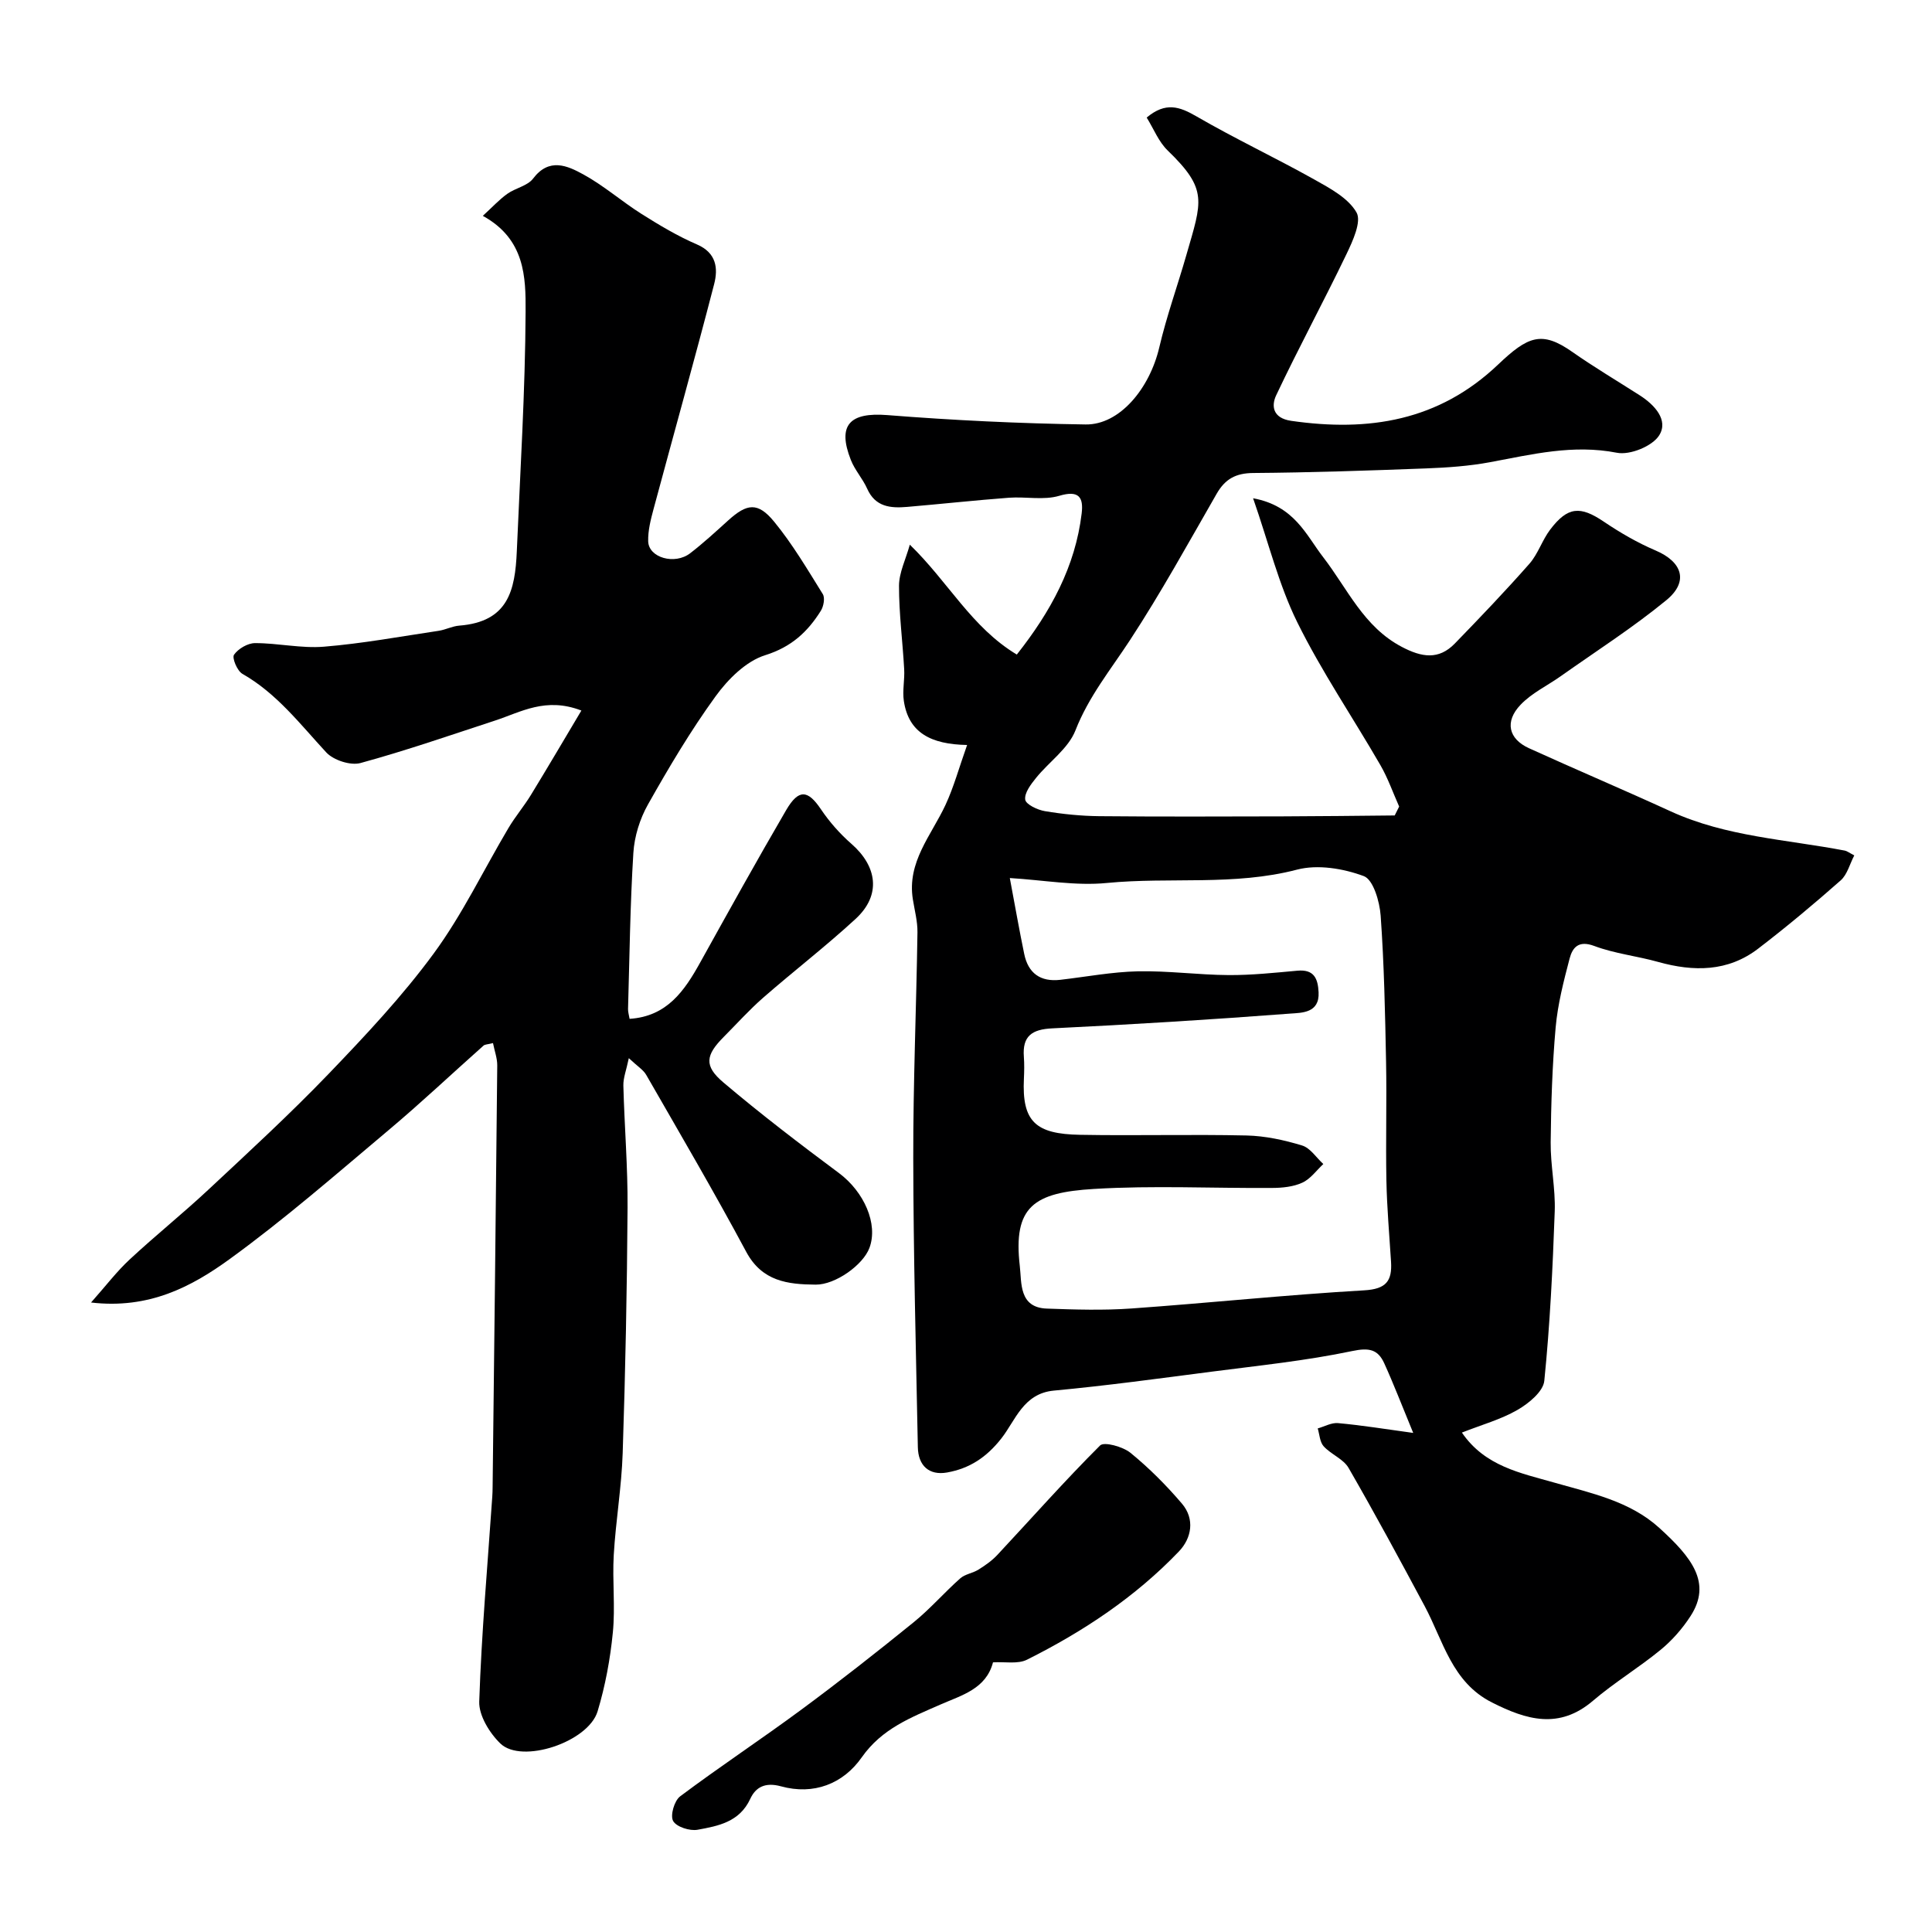 <svg enable-background="new 0 0 400 400" viewBox="0 0 400 400" xmlns="http://www.w3.org/2000/svg"><g fill="#000001"><path d="m292.59 296.67c-2.4-5.82-4.07-10.18-6-14.42-1.31-2.87-3.12-3.27-6.63-2.53-9.58 2.01-19.38 3.01-29.11 4.27-10.88 1.41-21.75 2.9-32.67 3.92-6.32.59-7.94 6.18-10.85 9.89-3.13 3.99-6.66 6.24-11.23 7.06-3.73.67-6-1.4-6.07-5.24-.39-19.93-.92-39.86-.95-59.8-.03-15.6.64-31.2.87-46.8.03-2.26-.59-4.54-.95-6.8-1.25-7.74 3.8-13.24 6.74-19.54 1.73-3.71 2.81-7.72 4.49-12.44-7.5-.13-12.12-2.54-13.1-9.12-.32-2.14.2-4.4.07-6.58-.32-5.76-1.08-11.52-1.07-17.27.01-2.71 1.38-5.42 2.24-8.5 8 7.75 12.77 17.11 22.15 22.75 7.01-8.88 12.11-18.19 13.43-29.24.39-3.29-.55-4.85-4.64-3.63-3.23.96-6.94.14-10.42.4-7.04.53-14.06 1.3-21.09 1.9-3.41.29-6.57.03-8.26-3.77-.92-2.07-2.56-3.85-3.38-5.95-2.86-7.25-.21-9.9 7.53-9.29 13.66 1.08 27.38 1.74 41.08 1.94 7.03.1 13.25-7.42 15.25-15.97 1.51-6.46 3.78-12.74 5.61-19.13 3.22-11.18 4.51-13.52-3.87-21.62-1.87-1.8-2.9-4.48-4.35-6.82 3.91-3.28 6.8-2.28 10.28-.26 7.99 4.63 16.36 8.57 24.42 13.08 3.25 1.82 7.03 3.84 8.74 6.82 1.08 1.88-.77 5.91-2.07 8.62-4.72 9.82-9.92 19.41-14.57 29.26-1 2.13-.76 4.71 3.12 5.27 16.02 2.31 30.53.05 42.82-11.64 6.22-5.92 9.06-7.05 15.35-2.65 4.54 3.18 9.31 6.01 13.98 9 3.1 1.98 6.01 5.14 4.04 8.29-1.4 2.25-6.05 4.14-8.75 3.61-9.08-1.78-17.57.33-26.26 1.95-4.35.81-8.82 1.12-13.25 1.29-11.93.45-23.87.86-35.8.95-3.61.03-5.81 1.24-7.56 4.29-5.86 10.19-11.53 20.51-17.96 30.33-3.99 6.1-8.55 11.68-11.28 18.67-1.47 3.76-5.46 6.5-8.15 9.83-1.07 1.32-2.44 3.11-2.25 4.5.14 1 2.55 2.14 4.08 2.39 3.71.62 7.49 1 11.25 1.04 12.66.12 25.33.07 38 .04 7.73-.02 15.45-.12 23.17-.19.31-.61.62-1.23.92-1.84-1.28-2.87-2.32-5.87-3.88-8.57-5.71-9.89-12.18-19.39-17.22-29.6-3.83-7.76-5.91-16.38-9.14-25.66 8.59 1.57 10.98 7.64 14.52 12.21 5.04 6.53 8.35 14.4 16.27 18.56 4.11 2.16 7.63 2.76 10.99-.71 5.24-5.4 10.44-10.84 15.41-16.48 1.8-2.04 2.65-4.89 4.31-7.08 3.64-4.81 6.25-4.94 11.09-1.67 3.39 2.29 6.99 4.38 10.74 5.98 5.54 2.36 6.92 6.44 2.23 10.29-6.92 5.68-14.52 10.54-21.84 15.72-2.79 1.98-6.03 3.5-8.34 5.93-3.34 3.49-2.5 7.07 1.74 9 9.76 4.44 19.63 8.62 29.38 13.09 11.46 5.24 23.93 5.79 36.02 8.11.45.09.85.42 1.95.99-.94 1.79-1.45 3.97-2.82 5.18-5.53 4.88-11.21 9.63-17.07 14.12-6.28 4.82-13.37 4.81-20.71 2.76-4.38-1.23-9.01-1.72-13.24-3.31-3.24-1.21-4.49.3-5.1 2.6-1.23 4.69-2.46 9.46-2.89 14.27-.7 7.9-.95 15.86-1.03 23.79-.05 4.76 1.01 9.55.84 14.3-.42 11.71-.98 23.43-2.16 35.08-.22 2.21-3.23 4.68-5.54 6.01-3.45 1.99-7.41 3.08-11.52 4.7 4.77 6.99 12.18 8.37 19.1 10.35 7.69 2.2 15.65 3.83 21.75 9.37 6.77 6.14 10.93 11.41 6.49 18.27-1.68 2.6-3.82 5.04-6.21 7-4.51 3.7-9.57 6.75-14 10.54-7.02 5.99-13.78 3.95-20.9.35-8.31-4.19-10.08-12.73-13.93-19.94-5.14-9.6-10.32-19.19-15.76-28.62-1.07-1.86-3.63-2.8-5.16-4.48-.8-.88-.85-2.44-1.23-3.7 1.4-.39 2.85-1.23 4.21-1.1 4.86.44 9.68 1.22 15.56 2.03zm-83.52-114.88c1.1 5.84 1.96 10.79 2.98 15.7.82 4.01 3.36 5.84 7.47 5.37 5.36-.62 10.7-1.64 16.07-1.76 6.25-.13 12.51.74 18.77.78 4.76.03 9.52-.48 14.27-.91 3.44-.31 4.23 1.64 4.37 4.47.22 4.32-3.49 4.24-5.82 4.41-16.42 1.25-32.86 2.26-49.31 3.06-4.21.2-6.22 1.58-5.89 5.89.11 1.49.08 3 .01 4.5-.44 8.96 2.44 11.49 11.63 11.65 11.49.21 22.99-.12 34.48.14 3.85.09 7.78.94 11.48 2.07 1.7.51 2.94 2.51 4.4 3.84-1.43 1.33-2.66 3.09-4.35 3.86-1.85.85-4.11 1.08-6.2 1.09-12.33.09-24.69-.54-36.98.21-12.39.75-16.74 3.62-15.31 15.97.4 3.43-.22 8.6 5.6 8.8 5.82.21 11.68.39 17.49-.02 16.08-1.14 32.12-2.83 48.21-3.76 4.56-.26 5.8-1.94 5.56-5.91-.35-5.6-.85-11.2-.96-16.8-.16-8.19.09-16.4-.07-24.59-.2-10.1-.4-20.21-1.12-30.28-.21-2.91-1.53-7.46-3.49-8.18-4.24-1.58-9.55-2.46-13.83-1.34-13.02 3.4-26.27 1.49-39.36 2.76-6.46.64-13.11-.6-20.1-1.02z"/><path d="m18.85 269.67c3.11-3.5 5.34-6.45 8.01-8.92 5.31-4.94 10.97-9.48 16.27-14.43 8.43-7.87 16.93-15.69 24.92-24 7.64-7.96 15.26-16.07 21.76-24.93 5.93-8.08 10.31-17.28 15.45-25.94 1.41-2.38 3.23-4.52 4.67-6.88 3.43-5.61 6.76-11.28 10.44-17.46-7.39-2.85-12.52.32-17.86 2.07-9.27 3.03-18.49 6.24-27.88 8.8-2.07.56-5.58-.59-7.08-2.2-5.42-5.86-10.25-12.22-17.38-16.28-1.06-.61-2.17-3.29-1.72-3.94.87-1.25 2.84-2.41 4.35-2.41 4.76-.01 9.58 1.13 14.28.74 7.95-.65 15.84-2.11 23.75-3.29 1.44-.22 2.81-.96 4.25-1.07 10.12-.79 11.57-7.25 11.92-15.41.7-16.53 1.74-33.07 1.82-49.6.04-7.13-.1-15.02-8.86-19.83 1.97-1.8 3.39-3.36 5.07-4.56 1.69-1.21 4.2-1.64 5.35-3.17 3.32-4.38 7.09-2.66 10.39-.85 4.24 2.32 7.95 5.59 12.05 8.18 3.69 2.33 7.49 4.6 11.48 6.32 4.06 1.75 4.39 4.98 3.56 8.2-4.03 15.56-8.37 31.03-12.54 46.55-.59 2.19-1.18 4.49-1.12 6.72.1 3.39 5.5 4.93 8.7 2.46 2.74-2.11 5.28-4.46 7.85-6.78 3.9-3.54 6.15-3.86 9.52.24 3.81 4.64 6.9 9.89 10.08 15 .49.79.17 2.54-.4 3.45-2.74 4.38-6.1 7.5-11.52 9.2-3.97 1.24-7.71 4.97-10.28 8.52-5.16 7.11-9.67 14.72-13.99 22.38-1.69 2.99-2.82 6.63-3.03 10.05-.67 10.75-.79 21.53-1.1 32.29-.02.63.19 1.26.32 2.05 7.76-.5 11.37-5.81 14.63-11.69 5.86-10.55 11.71-21.11 17.79-31.53 2.59-4.43 4.49-4.18 7.18-.19 1.77 2.63 3.94 5.09 6.33 7.18 5.29 4.62 6.26 10.58.85 15.55-6.16 5.67-12.82 10.8-19.13 16.31-2.88 2.52-5.45 5.39-8.15 8.1-3.76 3.79-4.15 5.99-.09 9.43 7.74 6.56 15.82 12.73 23.96 18.79 5.16 3.85 8.14 10.5 6.29 15.47-1.32 3.55-7.07 7.65-11.14 7.61-5.77-.05-11.08-.66-14.37-6.79-6.62-12.36-13.72-24.47-20.71-36.64-.61-1.06-1.81-1.77-3.6-3.46-.52 2.5-1.17 4.1-1.13 5.69.22 8.43.93 16.86.87 25.28-.11 16.93-.45 33.87-1.01 50.8-.23 7.05-1.44 14.06-1.85 21.1-.31 5.34.34 10.76-.19 16.07-.54 5.48-1.56 11.01-3.15 16.28-1.92 6.39-15.71 10.96-20.14 6.67-2.24-2.17-4.46-5.79-4.37-8.67.47-14.15 1.73-28.28 2.7-42.42.05-.66.06-1.33.07-2 .34-29.1.68-58.2.96-87.3.01-1.49-.56-2.98-.88-4.62-1.08.28-1.66.25-1.97.53-6.54 5.81-12.9 11.82-19.6 17.45-10.85 9.12-21.56 18.48-33.02 26.79-7.83 5.67-16.64 10.35-28.63 8.94z"/><path d="m205.59 344.17c-1.43 5.51-6.5 6.81-10.84 8.72-6.12 2.69-12.14 4.98-16.32 10.93-3.88 5.55-10.01 7.87-16.73 6.02-3.32-.91-5.26.2-6.37 2.6-2.23 4.8-6.63 5.61-10.9 6.39-1.62.3-4.4-.6-5.07-1.82-.63-1.15.25-4.2 1.46-5.1 8.22-6.16 16.81-11.83 25.08-17.94 7.89-5.83 15.62-11.9 23.24-18.08 3.43-2.78 6.35-6.16 9.66-9.1 1.01-.9 2.62-1.08 3.8-1.83 1.39-.87 2.78-1.84 3.89-3.03 7.07-7.57 13.94-15.35 21.27-22.66.84-.83 4.71.24 6.29 1.52 3.85 3.14 7.42 6.72 10.65 10.51 2.73 3.2 2.01 7.16-.61 9.9-9.03 9.44-19.81 16.59-31.44 22.41-1.91.97-4.57.41-7.06.56z"/></g></svg>